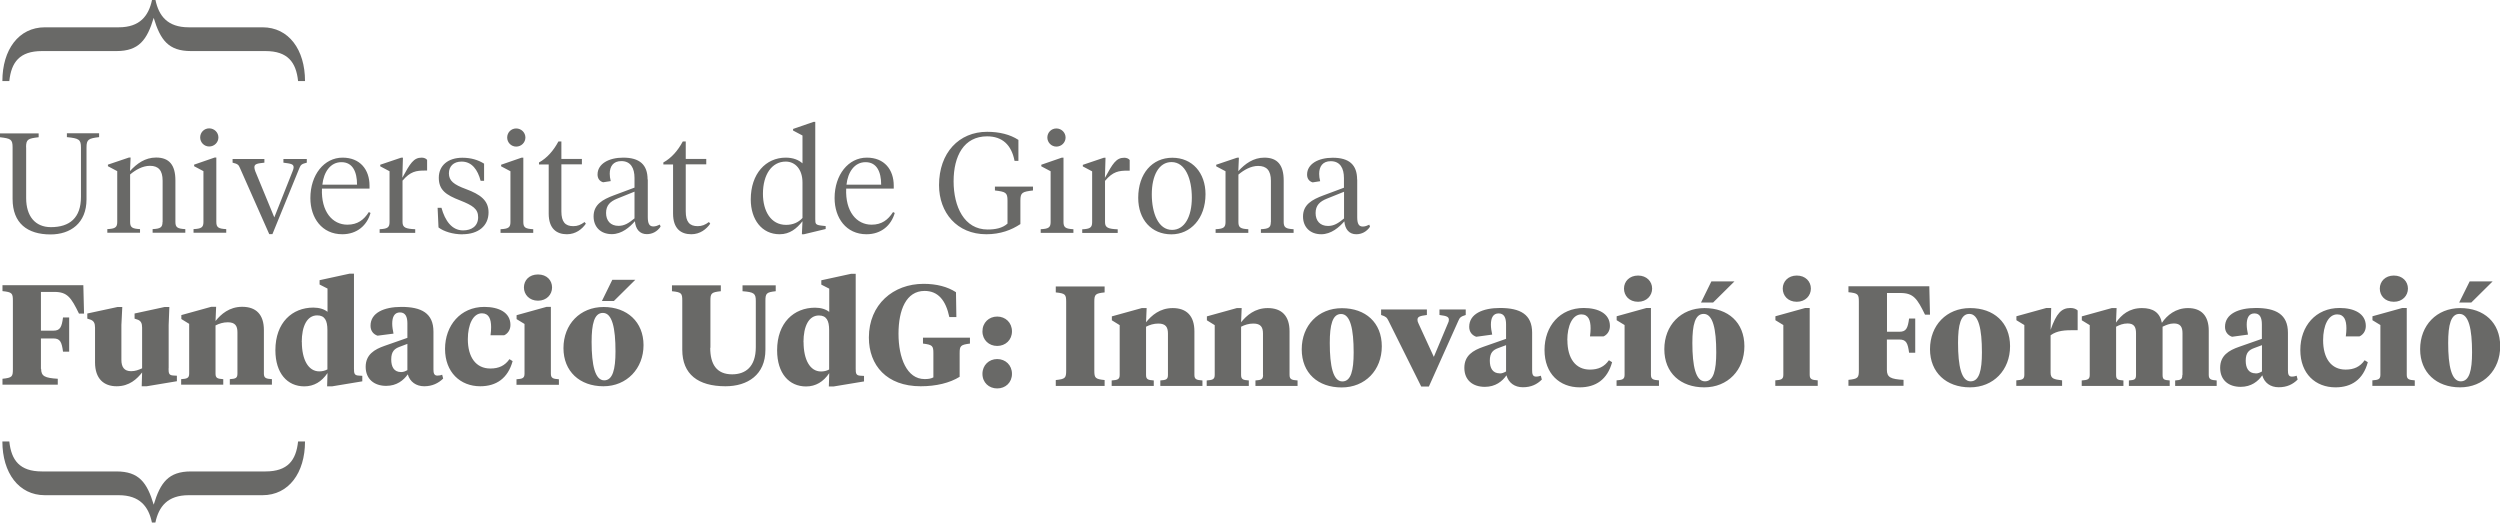 <svg width="311" height="65" viewBox="0 0 311 65" fill="none" xmlns="http://www.w3.org/2000/svg">
<path d="M305.921 37.639H307.425L310.088 35.002H307.228L305.921 37.639ZM212.91 35.002H215.769L213.107 37.639H211.603L212.897 35.002H212.91ZM74.865 37.443H76.369L79.032 34.806H76.172L74.878 37.443H74.865ZM19.33 65C19.749 63.038 20.821 61.603 23.472 61.603H32.656C35.922 61.603 37.944 58.819 37.944 54.919H37.081C36.835 57.261 35.799 58.647 33.026 58.647H23.755C20.945 58.647 19.946 60.045 19.12 62.78C18.294 60.033 17.296 58.647 14.485 58.647H5.215C2.441 58.647 1.405 57.249 1.159 54.919H0.296C0.296 58.807 2.318 61.603 5.584 61.603H14.768C17.407 61.603 18.491 63.038 18.898 65H19.317H19.33ZM19.33 0H18.91C18.491 1.962 17.419 3.397 14.768 3.397H5.584C2.318 3.397 0.296 6.193 0.296 10.081H1.159C1.405 7.739 2.441 6.353 5.215 6.353H14.485C17.296 6.353 18.294 4.955 19.12 2.22C19.946 4.967 20.945 6.353 23.755 6.353H33.026C35.799 6.353 36.835 7.751 37.081 10.081H37.944C37.944 6.181 35.922 3.397 32.656 3.397H23.472C20.834 3.397 19.749 1.962 19.342 0L19.33 0ZM122.216 41.22C122.216 42.299 123.029 43.035 124.052 43.035C125.076 43.035 125.889 42.299 125.889 41.22C125.889 40.141 125.088 39.38 124.052 39.38C123.017 39.38 122.216 40.141 122.216 41.22ZM124.052 44.666C125.088 44.666 125.889 45.426 125.889 46.506C125.889 47.585 125.088 48.321 124.052 48.321C123.017 48.321 122.216 47.585 122.216 46.506C122.216 45.426 123.029 44.666 124.052 44.666ZM168.826 22.345C168.826 20.493 167.828 19.623 165.794 19.623C163.994 19.623 162.601 20.395 162.601 21.72C162.601 22.21 162.847 22.554 163.291 22.689L164.228 22.541C164.142 22.186 164.105 21.928 164.105 21.622C164.105 20.714 164.536 20.052 165.547 20.052C166.718 20.052 167.187 20.935 167.187 22.149V23.351L164.622 24.308C163.217 24.835 162.095 25.448 162.095 26.932C162.095 28.244 162.971 29.14 164.364 29.14C165.609 29.14 166.607 28.257 167.236 27.533C167.322 28.526 167.84 29.14 168.715 29.14C169.393 29.14 169.997 28.833 170.429 28.207L170.342 27.95C170.083 28.073 169.812 28.183 169.529 28.183C169.011 28.183 168.838 27.791 168.838 27.018V22.333L168.826 22.345ZM165.214 28.109C164.203 28.109 163.661 27.459 163.661 26.503C163.661 25.546 164.179 25.068 165.066 24.712L167.199 23.854V27.177C166.472 27.778 165.941 28.109 165.202 28.109H165.214ZM158.089 27.631C158.089 28.318 157.805 28.465 156.856 28.514V28.968H160.924V28.514C159.987 28.465 159.691 28.318 159.691 27.631V22.456C159.691 20.543 158.927 19.61 157.287 19.61C155.919 19.61 154.884 20.371 154.045 21.291L154.119 19.61H153.91L151.296 20.493V20.69L152.455 21.303V27.631C152.455 28.318 152.172 28.465 151.222 28.514V28.968H155.29V28.514C154.341 28.465 154.058 28.318 154.058 27.631V21.72C154.736 21.143 155.611 20.641 156.511 20.641C157.559 20.641 158.101 21.192 158.101 22.492V27.631H158.089ZM145.724 29.152C148.091 29.152 149.965 27.19 149.965 24.16C149.965 21.499 148.325 19.623 145.835 19.623C143.345 19.623 141.594 21.585 141.594 24.614C141.594 27.312 143.234 29.152 145.724 29.152ZM145.811 28.6C144.085 28.6 143.283 26.503 143.283 24.173C143.283 21.843 144.159 20.162 145.737 20.162C147.462 20.162 148.264 22.259 148.264 24.59C148.264 26.92 147.388 28.6 145.798 28.6H145.811ZM137.452 22.517C138.451 21.315 139.203 21.229 140.288 21.229H140.534V19.905C140.411 19.745 140.177 19.623 139.856 19.623C138.858 19.623 138.426 20.334 137.452 22.125L137.526 19.623H137.317L134.703 20.506V20.702L135.862 21.315V27.643C135.862 28.33 135.579 28.477 134.629 28.526V28.98H139.043V28.526C137.872 28.477 137.465 28.33 137.465 27.643V22.529L137.452 22.517ZM131.412 18.237C132.053 18.237 132.558 17.722 132.558 17.108C132.558 16.495 132.053 15.98 131.412 15.98C130.771 15.98 130.29 16.495 130.29 17.108C130.29 17.722 130.796 18.237 131.412 18.237ZM132.299 19.61H132.09L129.538 20.493V20.69L130.697 21.303V27.631C130.697 28.318 130.413 28.465 129.464 28.514V28.968H133.532V28.514C132.595 28.465 132.299 28.318 132.299 27.631V19.61ZM125.334 27.815C124.693 28.392 123.806 28.551 122.857 28.551C119.947 28.551 118.628 25.706 118.628 22.554C118.628 19.402 119.91 16.961 122.795 16.961C124.681 16.961 125.828 18.016 126.21 20.015H126.69V17.403C125.655 16.728 124.324 16.397 122.795 16.397C119.306 16.397 116.816 18.997 116.816 23.032C116.816 26.442 119.035 29.14 122.696 29.14C124.459 29.14 125.828 28.612 126.937 27.876V24.945C126.937 23.94 127.184 23.854 128.503 23.694V23.216H123.769V23.694C125.088 23.854 125.334 23.94 125.334 24.945V27.827V27.815ZM107.681 20.174C109.074 20.174 109.617 21.376 109.617 22.971H105.302C105.475 21.401 106.301 20.174 107.669 20.174H107.681ZM107.829 19.61C105.536 19.61 103.823 21.744 103.823 24.639C103.823 27.116 105.265 29.14 107.792 29.14C109.641 29.14 110.874 28.024 111.306 26.491L111.096 26.38C110.467 27.349 109.703 27.95 108.421 27.95C106.572 27.95 105.142 26.331 105.265 23.461H111.182V23.093C111.182 21.119 110.024 19.61 107.842 19.61H107.829ZM99.829 16.839V20.322C99.36 19.892 98.658 19.61 97.745 19.61C95.267 19.61 93.394 21.609 93.394 24.81C93.394 27.3 94.762 29.14 96.981 29.14C98.263 29.14 99.114 28.428 99.829 27.521L99.755 29.14H100.014L102.713 28.49V28.122L102.257 28.073C101.456 27.987 101.419 27.864 101.419 27.263V15.159H101.209L98.658 16.041V16.238L99.816 16.851L99.829 16.839ZM97.745 20.101C98.953 20.101 99.829 21.094 99.829 22.701V27.116C99.311 27.68 98.633 27.974 97.782 27.974C95.896 27.974 94.91 26.258 94.91 24.111C94.91 21.707 96.019 20.101 97.745 20.101ZM85.294 17.599H84.937C84.345 18.715 83.532 19.659 82.521 20.211V20.457H83.729V26.564C83.729 28.453 84.715 29.14 85.997 29.14C87.094 29.14 87.883 28.502 88.352 27.827L88.192 27.619C87.711 27.974 87.329 28.134 86.786 28.134C85.788 28.134 85.307 27.607 85.307 26.294V20.444H87.859V19.77H85.307V17.587L85.294 17.599ZM80.561 22.333C80.561 20.481 79.562 19.61 77.528 19.61C75.728 19.61 74.335 20.383 74.335 21.707C74.335 22.198 74.582 22.541 75.026 22.676L75.975 22.529C75.888 22.174 75.852 21.916 75.852 21.609C75.852 20.702 76.283 20.04 77.294 20.04C78.465 20.04 78.933 20.923 78.933 22.137V23.339L76.369 24.295C74.964 24.823 73.842 25.436 73.842 26.92C73.842 28.232 74.717 29.127 76.11 29.127C77.356 29.127 78.354 28.244 78.983 27.521C79.069 28.514 79.587 29.127 80.462 29.127C81.14 29.127 81.744 28.821 82.176 28.195L82.089 27.938C81.83 28.06 81.559 28.171 81.276 28.171C80.758 28.171 80.585 27.778 80.585 27.006V22.321L80.561 22.333ZM76.949 28.097C75.938 28.097 75.395 27.447 75.395 26.491C75.395 25.534 75.913 25.056 76.801 24.7L78.933 23.841V27.165C78.206 27.766 77.676 28.097 76.936 28.097H76.949ZM69.823 17.599H69.466C68.874 18.715 68.061 19.659 67.05 20.211V20.457H68.258V26.564C68.258 28.453 69.244 29.14 70.526 29.14C71.623 29.14 72.412 28.502 72.881 27.827L72.72 27.619C72.24 27.974 71.857 28.134 71.315 28.134C70.317 28.134 69.836 27.607 69.836 26.294V20.444H72.388V19.77H69.836V17.587L69.823 17.599ZM64.214 18.237C64.855 18.237 65.361 17.722 65.361 17.108C65.361 16.495 64.855 15.98 64.214 15.98C63.573 15.98 63.093 16.495 63.093 17.108C63.093 17.722 63.586 18.237 64.214 18.237ZM65.102 19.61H64.892L62.34 20.493V20.69L63.499 21.303V27.631C63.499 28.318 63.216 28.465 62.267 28.514V28.968H66.335V28.514C65.385 28.465 65.102 28.318 65.102 27.631V19.61ZM57.533 29.14C59.493 29.14 60.775 28.109 60.775 26.417C60.775 24.896 59.702 24.173 58.001 23.535C56.423 22.959 55.844 22.48 55.844 21.56C55.844 20.714 56.399 20.101 57.422 20.101C58.716 20.101 59.431 21.131 59.789 22.492H60.22V20.358C59.493 19.905 58.618 19.623 57.52 19.623C55.733 19.623 54.587 20.591 54.587 22.112C54.587 23.633 55.462 24.246 57.237 24.933C58.815 25.558 59.48 25.988 59.48 27.018C59.48 28.134 58.667 28.661 57.607 28.661C56.214 28.661 55.363 27.459 54.919 25.853H54.439L54.55 28.293C55.203 28.796 56.337 29.152 57.545 29.152L57.533 29.14ZM50.05 22.505C51.048 21.303 51.8 21.217 52.885 21.217H53.132V19.892C53.009 19.733 52.774 19.61 52.454 19.61C51.455 19.61 51.024 20.322 50.05 22.112L50.124 19.61H49.914L47.301 20.493V20.69L48.46 21.303V27.631C48.46 28.318 48.176 28.465 47.227 28.514V28.968H51.653V28.514C50.481 28.465 50.075 28.318 50.075 27.631V22.517L50.05 22.505ZM42.481 20.174C43.874 20.174 44.416 21.376 44.416 22.971H40.102C40.274 21.401 41.1 20.174 42.468 20.174H42.481ZM42.616 19.61C40.324 19.61 38.61 21.744 38.61 24.639C38.61 27.116 40.052 29.14 42.579 29.14C44.429 29.14 45.661 28.024 46.093 26.491L45.883 26.38C45.267 27.349 44.49 27.95 43.208 27.95C41.359 27.95 39.929 26.331 40.052 23.461H45.969V23.093C45.969 21.119 44.811 19.61 42.616 19.61ZM38.166 19.782H35.257V20.236C36.169 20.358 36.527 20.395 36.527 20.812C36.527 20.959 36.49 21.058 36.403 21.291L34.123 27.042L31.756 21.303C31.682 21.094 31.645 20.947 31.645 20.812C31.645 20.383 32.002 20.334 32.89 20.236V19.782H28.933V20.236C29.599 20.395 29.685 20.518 29.845 20.886L33.494 29.127H33.889L37.254 20.886C37.414 20.518 37.501 20.395 38.166 20.236V19.782ZM26.023 18.224C26.665 18.224 27.17 17.709 27.17 17.096C27.17 16.483 26.665 15.968 26.023 15.968C25.383 15.968 24.902 16.483 24.902 17.096C24.902 17.709 25.395 18.224 26.023 18.224ZM26.911 19.598H26.701L24.15 20.481V20.677L25.308 21.291V27.619C25.308 28.306 25.025 28.453 24.076 28.502V28.956H28.144V28.502C27.195 28.453 26.911 28.306 26.911 27.619V19.598ZM20.217 27.619C20.217 28.306 19.934 28.453 18.985 28.502V28.956H23.053V28.502C22.103 28.453 21.82 28.306 21.82 27.619V22.443C21.82 20.53 21.055 19.598 19.416 19.598C18.048 19.598 17.012 20.358 16.174 21.278L16.248 19.598H16.038L13.425 20.481V20.677L14.584 21.291V27.619C14.584 28.306 14.3 28.453 13.351 28.502V28.956H17.419V28.502C16.47 28.453 16.186 28.306 16.186 27.619V21.707C16.864 21.131 17.739 20.628 18.652 20.628C19.7 20.628 20.23 21.18 20.23 22.48V27.619H20.217ZM3.242 18.323C3.242 17.317 3.489 17.231 4.808 17.072V16.593H0V17.072C1.319 17.231 1.566 17.317 1.566 18.323V24.749C1.566 27.778 3.415 29.164 6.287 29.164C8.765 29.164 10.762 27.766 10.762 24.798V18.347C10.762 17.341 11.008 17.219 12.328 17.059V16.581H8.321V17.059C9.8 17.207 10.072 17.341 10.072 18.347V24.491C10.072 27.104 8.666 28.257 6.336 28.257C4.376 28.257 3.254 26.895 3.254 24.639V18.323H3.242ZM116.113 43.943C116.113 43.023 116.002 42.888 114.819 42.741V42.005H120.662V42.741C119.491 42.888 119.38 43.023 119.38 43.943V46.874C118.147 47.646 116.434 48.051 114.535 48.051C110.307 48.051 108.088 45.451 108.088 41.992C108.088 37.859 111.133 35.309 114.893 35.309C116.52 35.309 117.889 35.676 118.924 36.351L118.973 39.441H118.098C117.654 37.344 116.693 36.191 115.016 36.191C112.736 36.191 111.774 38.534 111.774 41.526C111.774 44.519 112.81 47.156 115.016 47.156C115.46 47.156 115.781 47.119 116.113 46.947V43.943ZM102.171 35.394V34.867L105.894 34.057H106.449V45.856C106.449 46.457 106.486 46.714 107.053 46.739L107.484 46.763V47.45L103.712 48.075H103.108L103.157 46.42C102.43 47.499 101.468 48.075 100.272 48.075C98.165 48.075 96.673 46.457 96.673 43.575C96.673 40.128 98.781 38.276 101.394 38.276C102.122 38.276 102.75 38.473 103.157 38.804V35.909L102.171 35.407V35.394ZM99.964 42.557C99.964 44.727 100.753 46.211 102.134 46.211C102.491 46.211 102.824 46.138 103.145 45.966V41.06C103.145 39.883 102.812 39.245 101.875 39.245C100.618 39.245 99.952 40.57 99.952 42.569L99.964 42.557ZM88.352 43.268C88.352 45.304 89.141 46.567 91.076 46.567C92.716 46.567 94.022 45.659 94.022 43.182V37.43C94.022 36.51 93.813 36.339 92.371 36.228V35.492H96.5V36.228C95.329 36.351 95.218 36.51 95.218 37.43V43.513C95.218 46.616 93.011 48.051 90.25 48.051C86.835 48.051 84.875 46.555 84.875 43.513V37.406C84.875 36.486 84.789 36.351 83.593 36.228V35.492H89.671V36.228C88.475 36.351 88.376 36.498 88.376 37.406V43.268H88.352ZM70.095 43.305C70.095 40.337 72.166 38.191 75.087 38.191C78.009 38.191 80.055 40.042 80.055 42.937C80.055 45.831 77.984 48.051 75.063 48.051C72.116 48.051 70.095 46.199 70.095 43.305ZM76.567 43.709C76.567 40.815 76.16 38.926 75.001 38.926C73.928 38.926 73.596 40.288 73.596 42.532C73.596 45.426 74.027 47.315 75.161 47.315C76.221 47.315 76.567 45.954 76.567 43.709ZM65.176 35.762C65.176 34.879 65.817 34.143 66.926 34.143C68.036 34.143 68.677 34.879 68.677 35.762C68.677 36.645 67.999 37.406 66.926 37.406C65.854 37.406 65.176 36.645 65.176 35.762ZM68.529 46.493C68.529 47.057 68.812 47.131 69.528 47.18V47.867H64.251V47.18C64.966 47.131 65.25 47.057 65.25 46.493V40.3L64.264 39.699V39.209L67.974 38.178H68.529V46.506V46.493ZM61.009 45.843C62.057 45.843 62.809 45.488 63.376 44.678L63.77 44.924C63.179 47.07 61.736 48.051 59.739 48.051C57.262 48.051 55.363 46.309 55.363 43.403C55.363 40.496 57.286 38.178 60.245 38.178C62.045 38.178 63.499 38.865 63.499 40.423C63.499 41.097 63.105 41.539 62.71 41.71H61.022C61.071 41.318 61.095 41.024 61.095 40.705C61.095 39.675 60.812 38.975 59.949 38.975C58.852 38.975 58.199 40.374 58.199 42.189C58.199 44.445 59.209 45.843 60.997 45.843H61.009ZM53.921 45.929C53.921 46.358 53.97 46.726 54.402 46.726C54.648 46.726 54.882 46.677 55.006 46.616L55.129 47.094C54.537 47.671 53.773 48.051 52.774 48.051C51.776 48.051 50.987 47.499 50.728 46.567C50.21 47.303 49.36 48.002 48.041 48.002C46.549 48.002 45.489 47.156 45.489 45.635C45.489 44.114 46.574 43.464 47.843 43.023L50.679 42.029V40.226C50.679 39.417 50.444 38.865 49.754 38.865C49.064 38.865 48.792 39.429 48.792 40.263C48.792 40.668 48.867 41.073 48.953 41.502L46.968 41.759C46.45 41.588 46.093 41.158 46.093 40.521C46.093 38.914 47.769 38.178 49.927 38.178C52.417 38.178 53.921 38.951 53.921 41.257V45.929ZM50.679 46.052V42.777L49.705 43.145C49.088 43.378 48.669 43.709 48.669 44.715C48.669 45.623 49.002 46.285 49.902 46.285C50.185 46.285 50.395 46.199 50.691 46.04L50.679 46.052ZM39.756 35.382V34.855L43.479 34.045H44.034V45.843C44.034 46.444 44.071 46.702 44.638 46.726L45.07 46.751V47.438L41.297 48.063H40.693L40.743 46.407C40.015 47.487 39.054 48.063 37.858 48.063C35.75 48.063 34.258 46.444 34.258 43.562C34.258 40.116 36.366 38.264 38.98 38.264C39.707 38.264 40.336 38.46 40.743 38.791V35.897L39.756 35.394V35.382ZM37.55 42.544C37.55 44.715 38.339 46.199 39.719 46.199C40.077 46.199 40.41 46.126 40.73 45.954V41.048C40.73 39.871 40.398 39.233 39.461 39.233C38.203 39.233 37.538 40.557 37.538 42.557L37.55 42.544ZM29.537 41.33C29.537 40.557 29.266 40.092 28.341 40.092C27.774 40.092 27.269 40.251 26.812 40.484V46.481C26.812 47.045 27.059 47.119 27.774 47.168V47.855H22.535V47.168C23.25 47.119 23.533 47.045 23.533 46.481V40.288L22.559 39.687V39.196L26.282 38.166H26.886L26.812 39.932C27.491 39.086 28.526 38.166 30.129 38.166C31.854 38.166 32.828 39.123 32.828 41.06V46.481C32.828 47.045 33.112 47.119 33.827 47.168V47.855H28.588V47.168C29.303 47.119 29.537 47.045 29.537 46.481V41.33ZM20.969 45.831C20.969 46.432 21.006 46.69 21.573 46.714L22.005 46.739V47.425L18.245 48.051H17.628L17.678 46.334C17.037 47.143 16.1 48.051 14.51 48.051C12.919 48.051 11.822 47.119 11.822 45.083V40.754C11.822 40.239 11.699 39.871 11.132 39.724L10.861 39.638V39L14.62 38.191H15.212L15.101 40.435V44.764C15.101 45.672 15.459 46.175 16.309 46.175C16.84 46.175 17.197 46.027 17.678 45.819V40.754C17.678 40.239 17.555 39.871 17 39.724L16.741 39.638V39L20.476 38.191H21.068L20.982 40.435V45.831H20.969ZM5.116 45.88C5.116 46.812 5.597 47.021 7.187 47.119V47.855H0.308V47.119C1.504 46.996 1.603 46.861 1.603 45.941V37.393C1.603 36.474 1.492 36.339 0.308 36.216V35.48H10.367L10.454 39.012H9.825C8.851 37.013 8.383 36.314 6.768 36.314H5.091V41.134H6.645C7.483 41.134 7.68 40.693 7.84 39.491H8.605V43.746H7.84C7.68 42.544 7.483 42.103 6.645 42.103H5.091V45.892L5.116 45.88ZM306.032 48.186C308.954 48.186 311.025 46.04 311.025 43.072C311.025 40.104 308.991 38.325 306.057 38.325C303.123 38.325 301.064 40.472 301.064 43.44C301.064 46.334 303.086 48.186 306.032 48.186ZM306.118 47.438C304.972 47.438 304.553 45.549 304.553 42.655C304.553 40.41 304.886 39.049 305.958 39.049C307.117 39.049 307.524 40.938 307.524 43.832C307.524 46.076 307.191 47.438 306.118 47.438ZM297.797 37.541C298.87 37.541 299.548 36.78 299.548 35.897C299.548 35.014 298.87 34.278 297.797 34.278C296.725 34.278 296.047 35.014 296.047 35.897C296.047 36.78 296.688 37.541 297.797 37.541ZM299.4 38.313H298.845L295.134 39.343V39.834L296.121 40.435V46.628C296.121 47.193 295.837 47.266 295.122 47.315V48.002H300.398V47.315C299.683 47.266 299.4 47.193 299.4 46.628V38.301V38.313ZM288.995 42.324C288.995 40.508 289.636 39.11 290.746 39.11C291.609 39.11 291.892 39.822 291.892 40.84C291.892 41.158 291.868 41.453 291.818 41.845H293.52C293.914 41.674 294.308 41.232 294.308 40.557C294.308 39 292.854 38.313 291.042 38.313C288.083 38.313 286.16 40.557 286.16 43.538C286.16 46.518 288.071 48.186 290.536 48.186C292.533 48.186 293.976 47.217 294.555 45.059L294.161 44.813C293.593 45.623 292.841 45.978 291.794 45.978C290.006 45.978 288.995 44.58 288.995 42.324ZM284.619 41.392C284.619 39.098 283.115 38.313 280.625 38.313C278.468 38.313 276.791 39.049 276.791 40.656C276.791 41.293 277.148 41.71 277.666 41.894L279.651 41.624C279.565 41.195 279.491 40.791 279.491 40.386C279.491 39.552 279.762 38.988 280.452 38.988C281.143 38.988 281.377 39.54 281.377 40.349V42.152L278.541 43.145C277.272 43.587 276.187 44.224 276.187 45.758C276.187 47.291 277.235 48.124 278.739 48.124C280.058 48.124 280.908 47.438 281.426 46.69C281.685 47.622 282.437 48.174 283.473 48.174C284.508 48.174 285.235 47.806 285.827 47.217L285.704 46.739C285.581 46.788 285.346 46.849 285.1 46.849C284.668 46.849 284.619 46.481 284.619 46.052V41.379V41.392ZM280.6 46.444C279.713 46.444 279.367 45.77 279.367 44.874C279.367 43.869 279.774 43.538 280.403 43.305L281.389 42.937V46.211C281.106 46.371 280.884 46.457 280.6 46.457V46.444ZM271.478 46.641C271.478 47.205 271.305 47.278 270.59 47.327V48.014H275.755V47.327C275.065 47.278 274.769 47.205 274.769 46.641V41.134C274.769 39.282 273.845 38.325 272.193 38.325C270.664 38.325 269.579 39.209 268.938 40.165C268.692 38.877 267.841 38.325 266.46 38.325C264.87 38.325 263.909 39.159 263.231 40.128L263.305 38.325H262.701L258.978 39.356V39.846L259.964 40.447V46.641C259.964 47.205 259.68 47.278 258.965 47.327V48.014H264.155V47.327C263.44 47.278 263.243 47.205 263.243 46.641V40.643C263.687 40.41 264.118 40.239 264.673 40.239C265.474 40.239 265.721 40.68 265.721 41.441V46.641C265.721 47.205 265.548 47.278 264.833 47.327V48.014H269.912V47.327C269.197 47.278 269.025 47.205 269.025 46.641V40.643C269.468 40.435 269.9 40.239 270.43 40.239C271.244 40.239 271.502 40.68 271.502 41.441V46.641H271.478ZM255.094 41.71C255.908 41.109 256.907 41.073 258.028 41.073H258.46V38.62C258.287 38.448 257.979 38.313 257.572 38.313C256.451 38.313 255.822 38.963 255.094 41.036L255.168 38.313H254.564L250.841 39.343V39.834L251.828 40.435V46.628C251.828 47.193 251.544 47.266 250.829 47.315V48.002H256.524V47.315C255.514 47.193 255.094 47.119 255.094 46.358V41.698V41.71ZM245.06 48.186C247.981 48.186 250.052 46.04 250.052 43.072C250.052 40.104 248.018 38.325 245.084 38.325C242.15 38.325 240.092 40.472 240.092 43.44C240.092 46.334 242.114 48.186 245.06 48.186ZM245.146 47.438C244 47.438 243.58 45.549 243.58 42.655C243.58 40.41 243.913 39.049 244.986 39.049C246.145 39.049 246.551 40.938 246.551 43.832C246.551 46.076 246.219 47.438 245.146 47.438ZM234.742 42.238H236.295C237.133 42.238 237.33 42.679 237.491 43.881H238.255V39.626H237.491C237.33 40.827 237.133 41.269 236.295 41.269H234.742V36.449H236.418C238.045 36.449 238.502 37.16 239.475 39.147H240.092L240.006 35.615H229.946V36.351C231.142 36.474 231.241 36.608 231.241 37.528V46.076C231.241 46.996 231.13 47.131 229.946 47.254V47.99H236.8V47.254C235.222 47.168 234.729 46.947 234.729 46.015V42.225L234.742 42.238ZM223.524 37.541C224.596 37.541 225.274 36.78 225.274 35.897C225.274 35.014 224.596 34.278 223.524 34.278C222.451 34.278 221.773 35.014 221.773 35.897C221.773 36.78 222.414 37.541 223.524 37.541ZM225.126 38.313H224.571L220.861 39.343V39.834L221.847 40.435V46.628C221.847 47.193 221.563 47.266 220.848 47.315V48.002H226.125V47.315C225.41 47.266 225.126 47.193 225.126 46.628V38.301V38.313ZM212.01 48.186C214.931 48.186 217.002 46.04 217.002 43.072C217.002 40.104 214.968 38.325 212.034 38.325C209.1 38.325 207.042 40.472 207.042 43.44C207.042 46.407 209.076 48.186 212.01 48.186ZM212.096 47.438C210.949 47.438 210.53 45.549 210.53 42.655C210.53 40.41 210.863 39.049 211.936 39.049C213.094 39.049 213.501 40.938 213.501 43.832C213.501 46.076 213.168 47.438 212.096 47.438ZM203.775 37.541C204.847 37.541 205.525 36.78 205.525 35.897C205.525 35.014 204.847 34.278 203.775 34.278C202.702 34.278 202.024 35.014 202.024 35.897C202.024 36.78 202.665 37.541 203.775 37.541ZM205.377 38.313H204.823L201.112 39.343V39.834L202.098 40.435V46.628C202.098 47.193 201.815 47.266 201.1 47.315V48.002H206.376V47.315C205.661 47.266 205.377 47.193 205.377 46.628V38.301V38.313ZM194.973 42.324C194.973 40.508 195.614 39.11 196.723 39.11C197.586 39.11 197.87 39.822 197.87 40.84C197.87 41.158 197.845 41.453 197.796 41.845H199.485C199.879 41.674 200.274 41.232 200.274 40.557C200.274 39 198.819 38.313 197.019 38.313C194.061 38.313 192.138 40.557 192.138 43.538C192.138 46.518 194.048 48.186 196.514 48.186C198.511 48.186 199.953 47.217 200.545 45.059L200.15 44.813C199.583 45.623 198.831 45.978 197.784 45.978C195.996 45.978 194.985 44.58 194.985 42.324H194.973ZM190.597 41.392C190.597 39.098 189.105 38.313 186.602 38.313C184.445 38.313 182.769 39.049 182.769 40.656C182.769 41.293 183.126 41.71 183.644 41.894L185.629 41.624C185.542 41.195 185.468 40.791 185.468 40.386C185.468 39.552 185.74 38.988 186.43 38.988C187.12 38.988 187.354 39.54 187.354 40.349V42.152L184.519 43.145C183.249 43.587 182.165 44.224 182.165 45.758C182.165 47.291 183.212 48.124 184.716 48.124C186.035 48.124 186.886 47.438 187.404 46.69C187.663 47.622 188.415 48.174 189.45 48.174C190.486 48.174 191.213 47.806 191.805 47.217L191.681 46.739C191.558 46.788 191.324 46.849 191.077 46.849C190.646 46.849 190.597 46.481 190.597 46.052V41.379V41.392ZM186.565 46.444C185.678 46.444 185.333 45.77 185.333 44.874C185.333 43.869 185.74 43.538 186.368 43.305L187.354 42.937V46.211C187.059 46.371 186.849 46.457 186.565 46.457V46.444ZM182.325 38.497H179.07V39.184C180.02 39.307 180.241 39.417 180.241 39.797C180.241 39.957 180.204 40.042 180.093 40.288L178.368 44.396L176.482 40.288C176.371 40.042 176.334 39.957 176.334 39.797C176.334 39.405 176.568 39.307 177.505 39.184V38.497H171.809V39.184C172.426 39.38 172.524 39.503 172.722 39.895L176.802 48.088H177.751L181.425 39.895C181.597 39.503 181.708 39.38 182.337 39.184V38.497H182.325ZM166.903 48.198C169.825 48.198 171.896 46.052 171.896 43.084C171.896 40.116 169.862 38.338 166.928 38.338C163.994 38.338 161.935 40.484 161.935 43.452C161.935 46.42 163.957 48.198 166.903 48.198ZM166.989 47.45C165.843 47.45 165.424 45.561 165.424 42.667C165.424 40.423 165.757 39.061 166.829 39.061C167.988 39.061 168.395 40.95 168.395 43.844C168.395 46.089 168.062 47.45 166.989 47.45ZM157.127 46.641C157.127 47.205 156.893 47.278 156.178 47.327V48.014H161.417V47.327C160.702 47.278 160.419 47.205 160.419 46.641V41.22C160.419 39.282 159.432 38.325 157.707 38.325C156.104 38.325 155.069 39.245 154.391 40.092L154.464 38.325H153.86L150.137 39.356V39.846L151.111 40.447V46.641C151.111 47.205 150.828 47.278 150.113 47.327V48.014H155.352V47.327C154.637 47.278 154.391 47.205 154.391 46.641V40.643C154.847 40.41 155.352 40.251 155.919 40.251C156.844 40.251 157.115 40.705 157.115 41.49V46.641H157.127ZM145.293 46.641C145.293 47.205 145.059 47.278 144.344 47.327V48.014H149.583V47.327C148.868 47.278 148.584 47.205 148.584 46.641V41.22C148.584 39.282 147.598 38.325 145.884 38.325C144.282 38.325 143.246 39.245 142.568 40.092L142.642 38.325H142.038L138.315 39.356V39.846L139.289 40.447V46.641C139.289 47.205 139.006 47.278 138.291 47.327V48.014H143.53V47.327C142.815 47.278 142.568 47.205 142.568 46.641V40.643C143.024 40.41 143.53 40.251 144.097 40.251C145.022 40.251 145.293 40.705 145.293 41.49V46.641ZM136.133 37.553C136.133 36.633 136.244 36.498 137.415 36.376V35.64H131.338V36.376C132.534 36.498 132.632 36.633 132.632 37.553V46.101C132.632 47.021 132.521 47.156 131.338 47.278V48.014H137.415V47.278C136.244 47.156 136.133 47.021 136.133 46.101V37.553Z" fill="#696967"/>
</svg>

